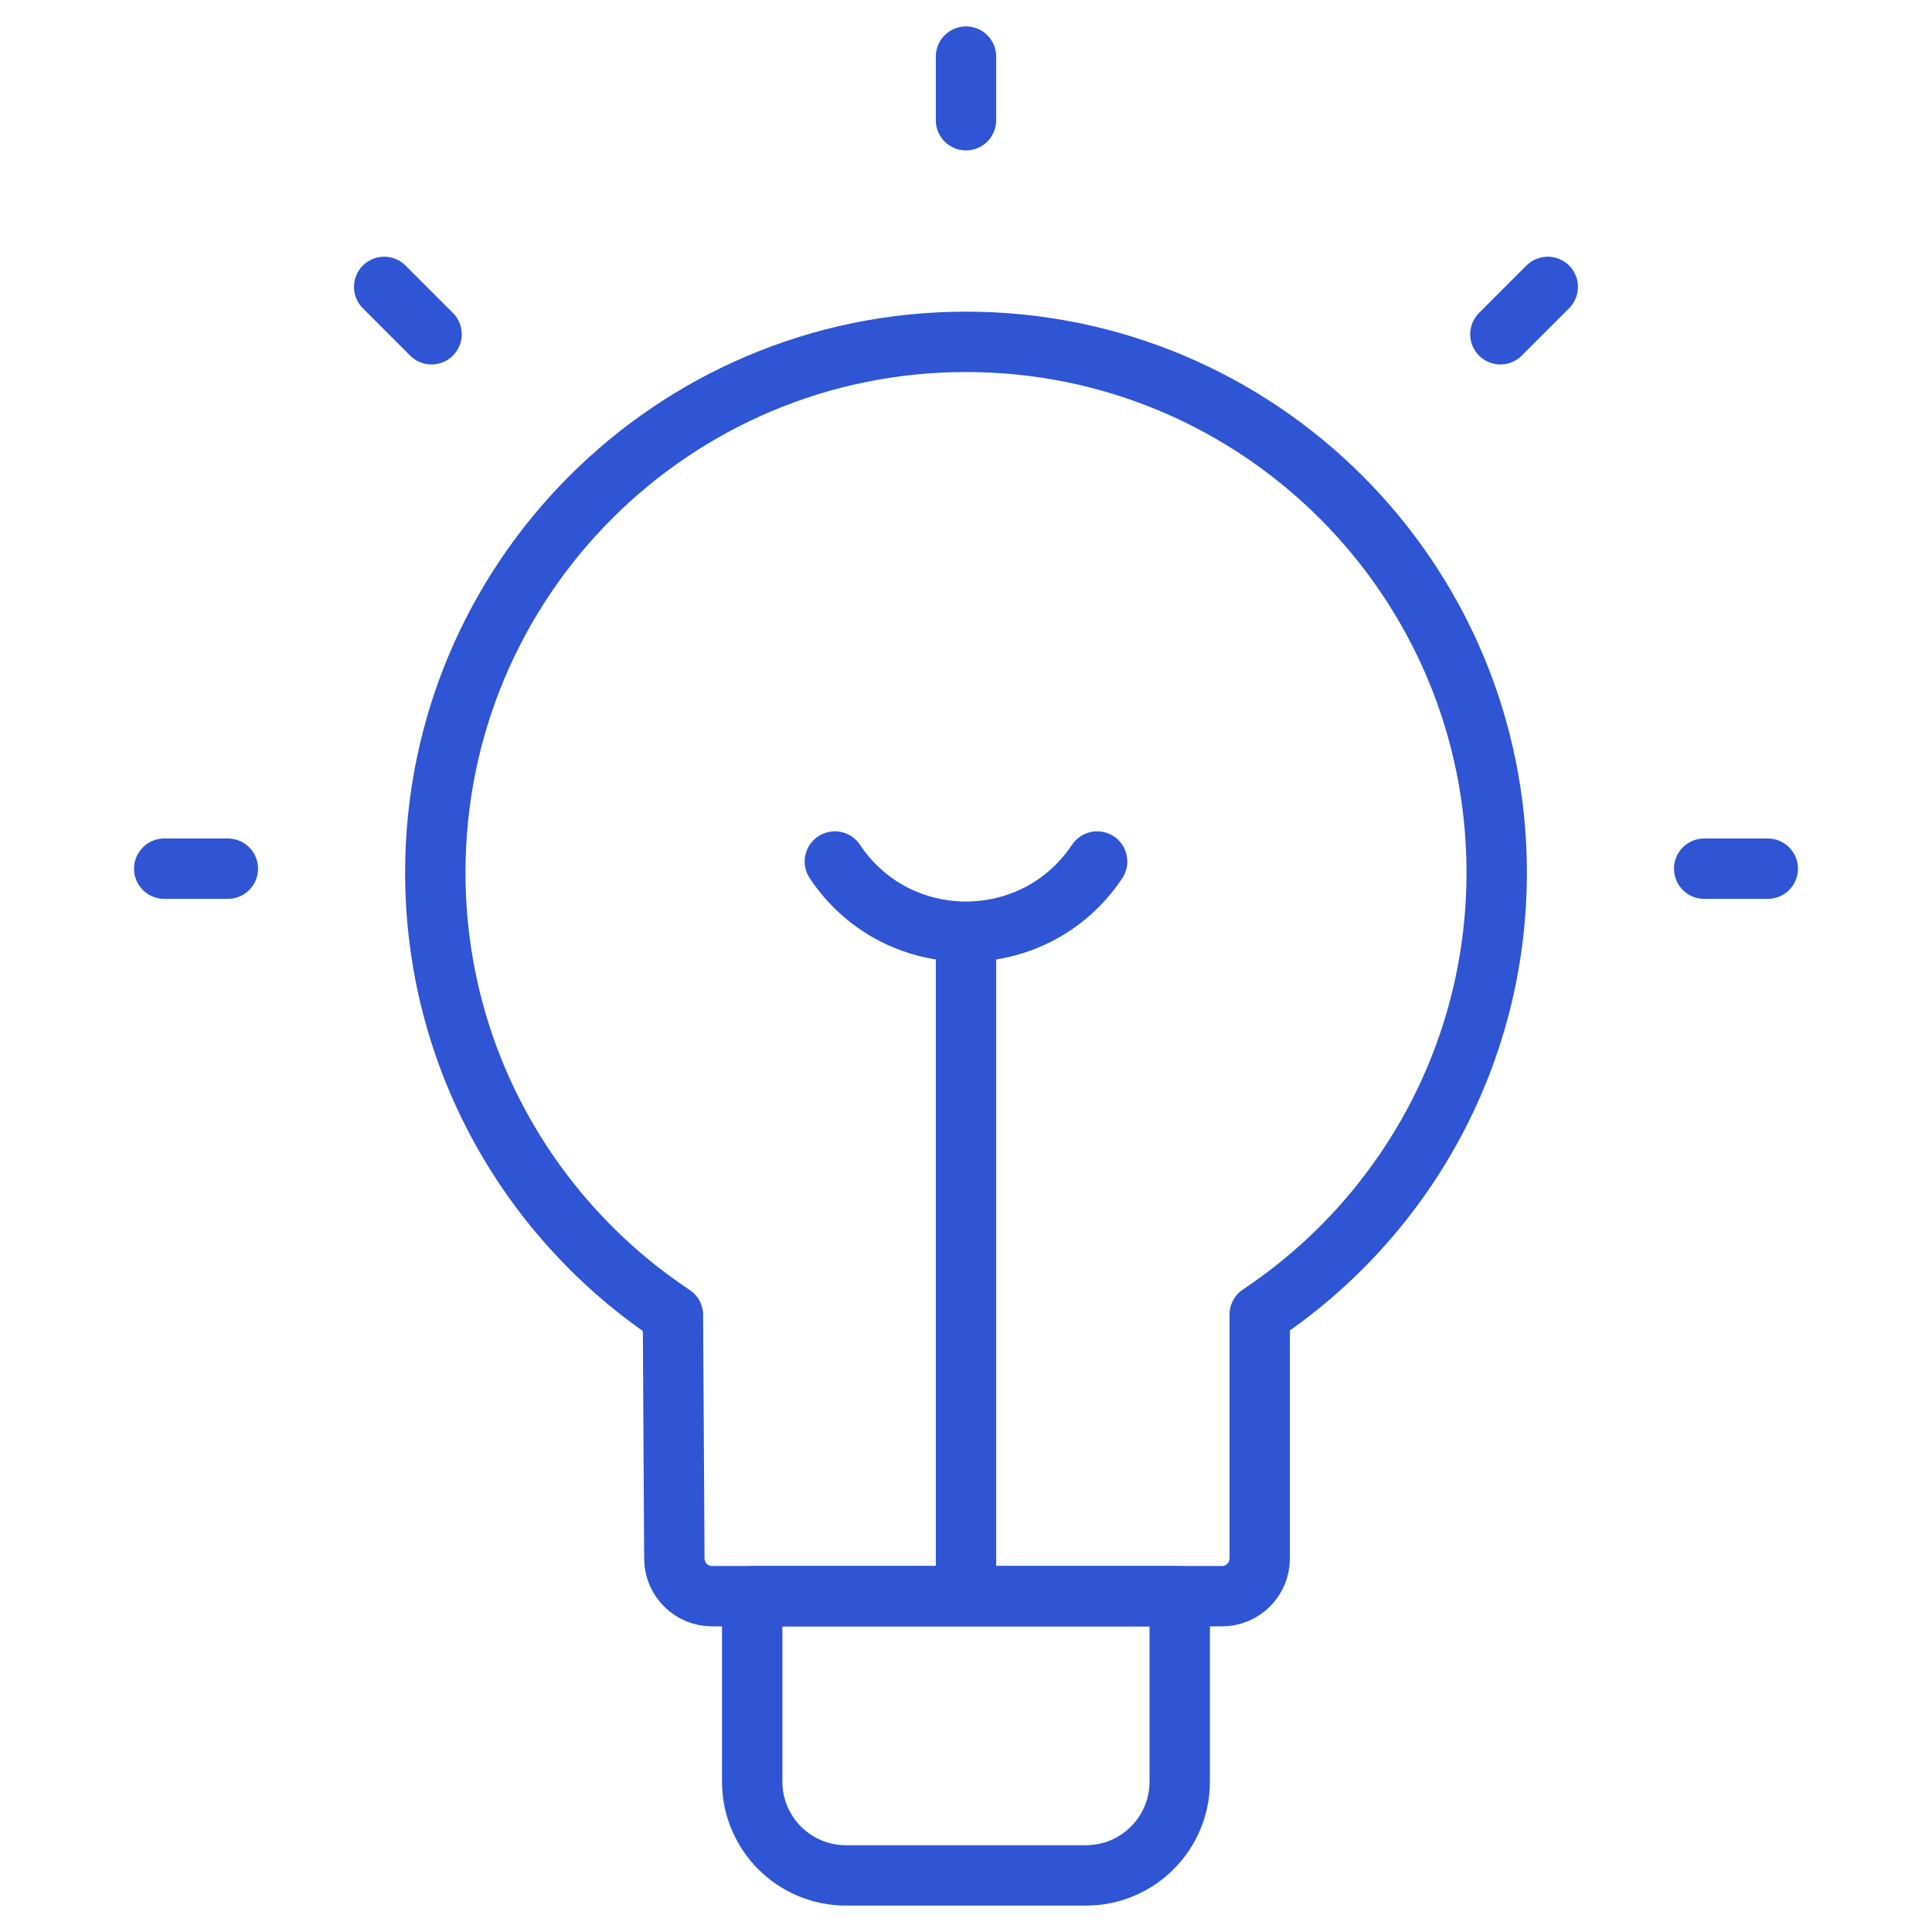 <svg width="48" height="48" viewBox="0 0 48 48" fill="none" xmlns="http://www.w3.org/2000/svg">
<path d="M24 1.406V2.987" stroke="#2F55D4" stroke-width="1.5" stroke-miterlimit="10" stroke-linecap="round" stroke-linejoin="round"/>
<path d="M38.454 7.128L37.277 8.305" stroke="#2F55D4" stroke-width="1.5" stroke-miterlimit="10" stroke-linecap="round" stroke-linejoin="round"/>
<path d="M43.92 21.582H42.34" stroke="#2F55D4" stroke-width="1.5" stroke-miterlimit="10" stroke-linecap="round" stroke-linejoin="round"/>
<path d="M4.08 21.582H5.661" stroke="#2F55D4" stroke-width="1.5" stroke-miterlimit="10" stroke-linecap="round" stroke-linejoin="round"/>
<path d="M9.545 7.128L10.722 8.305" stroke="#2F55D4" stroke-width="1.5" stroke-miterlimit="10" stroke-linecap="round" stroke-linejoin="round"/>
<path d="M26.98 46.594H21.018C19.731 46.594 18.688 45.55 18.688 44.263V39.657H29.31V44.263C29.311 45.55 28.267 46.594 26.98 46.594Z" stroke="#2F55D4" stroke-width="1.5" stroke-miterlimit="10" stroke-linecap="round" stroke-linejoin="round"/>
<path d="M24 39.137V23.457" stroke="#2F55D4" stroke-width="1.5" stroke-miterlimit="10" stroke-linecap="round" stroke-linejoin="round"/>
<path d="M20.742 21.404C22.291 23.729 25.709 23.729 27.258 21.404" stroke="#2F55D4" stroke-width="1.5" stroke-miterlimit="10" stroke-linecap="round" stroke-linejoin="round"/>
<path d="M37.185 21.678C37.185 14.396 31.282 8.493 24 8.493C16.718 8.493 10.815 14.396 10.815 21.678C10.815 26.268 13.161 30.31 16.719 32.672L16.754 38.727C16.758 39.242 17.177 39.657 17.691 39.657H30.359C30.877 39.657 31.297 39.237 31.297 38.719V32.66C34.846 30.298 37.185 26.261 37.185 21.678Z" stroke="#2F55D4" stroke-width="1.5" stroke-miterlimit="10" stroke-linecap="round" stroke-linejoin="round"/>
</svg>
